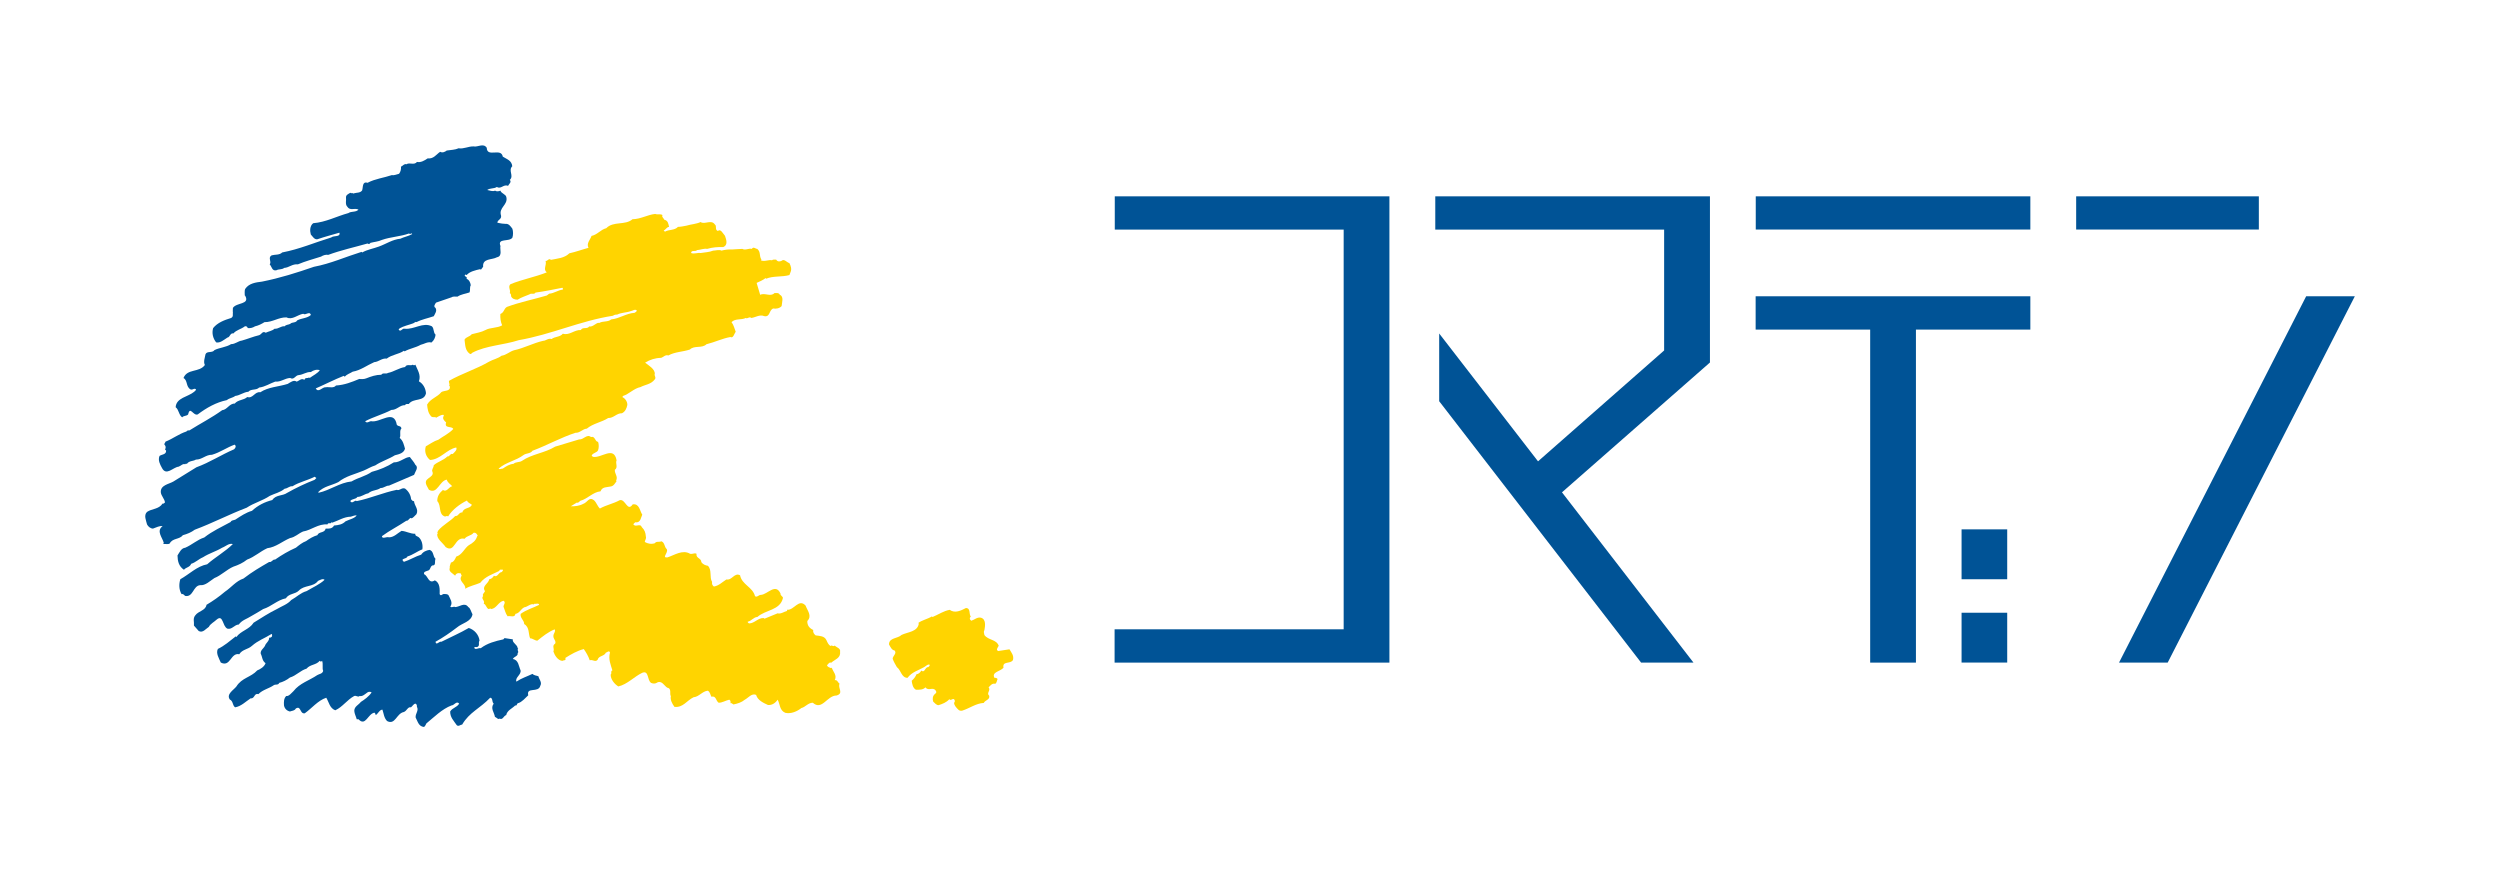 <?xml version="1.0" encoding="utf-8"?>
<!-- Generator: Adobe Illustrator 25.4.2, SVG Export Plug-In . SVG Version: 6.00 Build 0)  -->
<svg version="1.1" id="レイヤー_1" xmlns="http://www.w3.org/2000/svg" xmlns:xlink="http://www.w3.org/1999/xlink" x="0px"
	 y="0px" viewBox="0 0 430 150" style="enable-background:new 0 0 430 150;" xml:space="preserve">
<style type="text/css">
	.st0{fill:#FFD400;}
	.st1{fill:#005396;}
</style>
<g>
	<g>
		<path class="st0" d="M166.97,106.05c-0.24,0.22-0.22,0.5,0.09,0.72c0.58-0.18,1-0.66,1.65-0.53c0.92,0.26,0.74,1.41,0.61,2.16
			c-0.19,0.24-0.04,0.57,0,0.83c0.7,0.93,2.05,0.71,2.46,1.84c-0.11,0.22-0.31,0.44-0.31,0.72l0.2,0.19c0.65-0.1,1.31-0.19,1.96-0.3
			c0.33,0.57,0.8,1.07,0.6,1.84c-0.41,0.74-1.87,0.11-1.63,1.33c-0.5,0.63-2.11,0.72-1.55,1.74c0.2-0.02,0.4,0.01,0.53,0.2
			c-0.13,0.28-0.13,0.69-0.41,0.82c-0.53-0.13-0.81,0.3-1.13,0.61c0.43,0.53-0.44,1,0.1,1.44c0.18,0.7-0.72,0.76-0.93,1.24
			c-1.35,0.08-2.44,0.93-3.68,1.32c-0.11,0.05-0.47,0.05-0.63-0.1c-0.36-0.35-0.76-0.72-0.8-1.22c0.18-0.26,0.18-0.37,0-0.64
			c-0.34-0.15-0.54,0.33-0.82,0c-0.5,0.57-1.17,0.81-1.85,1.03c-0.37,0-0.63-0.35-0.92-0.61c-0.15-0.48-0.11-0.97,0.3-1.32
			c0.28-0.2,0.3-0.35,0.11-0.61c-0.52-0.66-1.22,0.19-1.74-0.53c-0.41,0.43-1.02,0.43-1.65,0.41c-0.53-0.3-0.64-0.98-0.72-1.54
			c0.39-0.33,0.67-0.72,0.82-1.11c0.37-0.05,0.68-0.33,0.83-0.64c0.65,0.49,0.61-0.65,1.22-0.6c0.11-0.13,0.28-0.24,0.22-0.41
			c-0.37-0.13-0.59,0.22-0.94,0.41c-0.96,0.56-2.09,0.81-2.87,1.85c-1.05-0.02-1.09-1.29-1.83-1.85c-0.26-0.46-0.54-0.91-0.72-1.43
			c0-0.5,0.8-0.94,0.31-1.44c-0.44-0.02-0.72-0.63-0.94-1.03c0-1.19,1.5-0.98,2.15-1.63c1.06-0.52,2.76-0.51,2.98-1.97l-0.11-0.08
			c0.65-0.5,1.61-0.68,2.37-1.14l0.09,0.11c1-0.41,1.89-1.06,2.98-1.24c0.87,0.67,1.96,0.11,2.77-0.31
			C166.99,104.6,166.62,105.59,166.97,106.05z"/>
		<path class="st0" d="M113.96,36.99c-0.22,0.28,0.19,0.52,0.3,0.8c0.63,0.15,0.7,0.67,0.82,1.24c-0.41,0-0.57,0.5-0.93,0.61
			l0.22,0.21c0.69-0.41,1.65-0.19,2.24-0.83c0.39,0,0.98-0.11,1.43-0.2c0.85-0.26,1.72-0.28,2.46-0.63c0.72,0.49,1.83-0.5,2.46,0.42
			c0.39,0.27-0.07,0.91,0.52,1.12c0.46-0.45,0.87,0.44,1.22,0.83c0.22,0.66,0.56,1.59-0.31,1.94c-0.87-0.04-1.89,0.04-2.76,0.31
			c-0.54-0.11-1.16,0.17-1.74,0.21c-0.26,0.33-1-0.09-1.02,0.5c0.53,0.22,1.18-0.1,1.63,0c0.72-0.13,1.51-0.13,2.15-0.41
			c0.37,0,1.11-0.22,1.44,0c0.52-0.15,1.28-0.24,1.85-0.2c0.59-0.02,1.15-0.09,1.74-0.1c0.54,0.3,1.15-0.16,1.64,0
			c0.26-0.46,0.63,0,0.93,0c0.65,0.56,0.28,1.17,0.72,1.85l-0.11,0.11c0.63,0.3,1.35-0.15,1.93,0c0.2-0.2,0.5-0.09,0.72-0.11
			c0.2,0.39,0.66,0.35,0.94,0.19c0.42-0.39,0.87,0.28,1.33,0.41c0.24,0.46,0.43,1.02,0.19,1.55l-0.19,0.5
			c-1.29,0.37-2.78,0.11-4.01,0.63l-0.09-0.11c-0.41,0.33-1,0.59-1.54,0.83c0.2,0.68,0.41,1.35,0.61,2.05
			c0.83-0.41,1.77,0.41,2.46-0.3c0.35,0,0.74-0.09,0.93,0.3c0.72,0.31,0.35,1.35,0.3,1.94c-0.37,0.41-1,0.5-1.44,0.41
			c-0.76,0.26-0.5,1.52-1.54,1.32c-0.8-0.34-1.5,0.22-2.24,0.31c-0.33-0.31-0.68,0.22-0.94,0c-0.76,0.39-1.8,0.04-2.46,0.72
			c0.39,0.5,0.5,1.11,0.72,1.65c-0.26,0.33-0.41,1.18-0.92,0.91c-1.43,0.26-2.7,0.9-4.11,1.24c-0.76,0.76-2.09,0.15-2.85,0.91
			c-1.22,0.41-2.59,0.39-3.7,1.02c-0.54-0.17-0.83,0.28-1.24,0.41c-1.02,0.02-1.94,0.31-2.76,0.83c0.54,0.44,1.72,1.09,1.66,1.94
			c-0.15,0.26,0.3,0.61,0,0.94c-0.66,0.87-1.66,0.89-2.46,1.32c-1.11,0.22-1.94,1.18-2.98,1.52c-0.05,0.07-0.13,0.11-0.11,0.22
			c0.44,0.19,0.85,0.76,0.83,1.33c-0.11,0.56-0.35,1.15-0.92,1.43c-0.94-0.02-1.43,0.85-2.37,0.82c-1.18,0.76-2.59,0.92-3.68,1.83
			c-0.73,0.04-1.17,0.76-1.95,0.71c-2.55,0.83-4.86,2.15-7.39,3.09c-0.37,0.53-1.05,0.39-1.52,0.72c-1.35,1.02-3.03,1.22-4.31,2.35
			c0.2,0.22,0.46-0.02,0.72,0c0.57-0.39,1.13-0.76,1.85-0.82c0.37-0.37,1-0.22,1.43-0.5c1.76-1.21,3.94-1.35,5.73-2.46
			c1.37-0.41,2.74-0.82,4.12-1.24c0.76,0.09,1.32-1,2.04-0.41c0.74-0.22,0.65,0.8,1.22,0.83c0.15,0.42,0.15,1.03,0,1.44
			c-0.22,0.46-0.85,0.41-1.11,0.91l0.2,0.22c1.43,0.33,3.63-1.98,4.09,0.61c-0.24,0.52,0.3,1.22-0.3,1.63
			c-0.06,0.67,0.59,1.17,0.22,1.85l0.08,0.1c-0.24,0.31-0.48,0.85-1.02,0.92c-0.63,0.15-1.46,0.02-1.74,0.83
			c-1.33,0.13-2.22,1.31-3.48,1.63c-0.18,0.15-0.33,0.41-0.61,0.31l-1.02,0.63c0.65,0.04,1.52-0.07,2.15-0.42
			c0.72-0.24,0.98-1.28,1.83-0.62c0.48,0.45,0.57,1,1.02,1.43c1.09-0.61,2.31-0.83,3.4-1.43c1-0.31,1.31,2.09,2.24,0.72
			c1.15-0.2,1.22,1.13,1.65,1.76c-0.23,0.48-0.28,1.33-1.02,1.33c-0.26-0.11-0.35,0.2-0.52,0.3c0.31,0.65,1.2-0.22,1.44,0.5
			c0.52,0.52,0.66,0.93,0.72,1.65c0.11,0.37-0.17,0.61-0.19,0.92c0.48,0.3,1.17,0.42,1.74,0.21c0.24-0.39,0.78-0.13,1.11-0.33
			c0.63,0.24,0.48,0.96,0.93,1.35c0.33,0.61-0.93,1.52,0.11,1.43c1.25-0.41,2.61-1.39,3.9-0.63c0.46,0.11,0.72-0.2,1.11,0
			c-0.13,0.81,0.83,0.72,0.83,1.44c0.29,0.41,0.7,0.55,1.13,0.63c0.74,0.74,0.22,1.98,0.72,2.77c-0.07,0.33,0.04,0.61,0.31,0.8
			c0.89-0.17,1.37-0.72,2.15-1.22c0.98,0.19,1.37-1.24,2.35-0.72c0.31,1.62,2.18,2.02,2.57,3.59c0.35,0.28,0.63-0.24,1.03-0.22
			c1.13-0.07,2.52-2.11,3.37-0.2c-0.07,0.33,0.39,0.44,0.41,0.72c-0.48,2.17-3,2.02-4.4,3.28c-0.65,0.02-1.02,0.7-1.66,0.81
			c-0.04,0.15,0.13,0.22,0.22,0.3c0.96,0,1.57-1,2.55-0.92l0.11,0.11l2.26-0.93c0.54,0.17,1.09-0.28,1.63-0.41v-0.2
			c1.2,0.13,2-2,3.18-0.72c0.3,0.85,1.17,1.78,0.3,2.65c-0.04,0.78,0.39,1.26,1.02,1.55c-0.09,0.41,0.13,0.69,0.41,0.93
			c0.7,0.09,1.52,0.09,1.85,0.81c0.18,0.39,0.35,0.82,0.72,1.02c0.19-0.28,0.48,0.22,0.71-0.09c0.31,0.35,1.07,0.46,0.92,1.11
			c0.13,1.07-0.92,1.29-1.52,1.85c-0.37-0.15-0.5,0.26-0.72,0.42c0.06,0.33,0.46,0.41,0.72,0.52l0.09-0.11
			c0.2,0.72,0.96,1.3,0.52,2.16c0.46-0.07,0.54,0.46,0.83,0.61c-0.37,0.74,0.78,1.65-0.52,2.04c-1.63-0.02-2.5,2.67-4.09,1.24
			c-0.81,0-1.31,0.78-1.96,0.91c-0.71,0.57-1.76,1.05-2.76,0.83c-1.03-0.42-0.89-1.5-1.33-2.26c-0.35,0.54-0.94,0.98-1.66,0.91
			c-0.76-0.35-1.78-0.8-2.04-1.74c-0.76-0.33-1.37,0.54-1.94,0.83c-0.56,0.47-1.26,0.68-1.96,0.82c-0.18-0.09-0.28-0.28-0.5-0.22
			c0-0.22,0.05-0.47-0.22-0.6c-0.61,0.13-1.28,0.56-1.83,0.52c-0.5-0.35-0.41-1.24-1.24-1.03c-0.2-0.35-0.2-0.78-0.61-1.04
			c-0.96,0.09-1.52,1.06-2.46,1.13c-1.18,0.57-1.81,1.83-3.29,1.65c-0.39-0.55-0.76-1.22-0.61-1.85c-0.28-0.31,0.2-1.31-0.61-1.44
			c-0.52-0.28-0.97-1.4-1.85-0.83c-0.26,0.17-0.67,0.13-0.94,0c-0.72-0.48-0.34-2.2-1.52-1.74c-1.41,0.67-2.57,2-4.12,2.35
			c-0.63-0.39-1.32-1.18-1.32-2.04c0.26-0.18-0.07-0.59,0.3-0.72c-0.28-0.95-0.74-1.97-0.41-3.07c-0.17-0.45-0.48,0-0.7,0
			c-0.28,0.67-1.26,0.52-1.43,1.24c-0.4,0.48-0.83-0.09-1.36,0.09c-0.22-0.67-0.59-1.32-1.02-1.93c-1.15,0.3-2.18,0.89-3.18,1.53
			c0.2,0.51-0.28,0.34-0.5,0.51c-0.8-0.09-1.33-0.95-1.55-1.63c0.24-0.5-0.32-0.94,0.31-1.35c0.22-0.44-0.35-0.8-0.31-1.32
			c0-0.42,0.44-0.76,0.22-1.13c-1.09,0.43-2.03,1.19-2.98,1.95c-0.46-0.02-0.76-0.39-1.24-0.41c-0.33-0.72-0.06-1.89-1.02-2.45
			c0-0.68-0.74-1.03-0.61-1.75c0.98-0.72,2.13-1.02,3.18-1.55c-0.04-0.36-0.54-0.13-0.82-0.19l-0.09,0.11
			c-0.57-0.2-1.07,0.44-1.65,0.5c-0.61,0.3-0.8,1.02-1.52,1.13c-0.11,0.72-0.87,0.28-1.35,0.41c-0.37-0.5-0.48-1.11-0.7-1.65
			c0-0.33,0.46-0.74,0-1.02c-0.93,0.22-1.19,1.35-2.15,1.43c-0.11-0.21-0.26,0.02-0.42,0c-0.43-0.21-0.39-0.76-0.83-0.92
			c0.28-0.56-0.54-0.82-0.1-1.33c-0.2-0.28,0.21-0.55,0.32-0.83c-0.62-0.89,0.63-1.3,0.72-2.04c0.35-0.03,0.65-0.31,0.81-0.61
			c0.65,0.35,0.74-0.57,1.33-0.63c0.11-0.13,0.28-0.22,0.21-0.42c-0.09,0.07-0.61-0.15-0.61,0.22c-1.13,0.57-2.37,0.91-3.29,2.05
			c-0.85,0.37-1.77,0.52-2.57,1.02c0.13-0.89-1.29-1.3-0.61-2.25c-0.13-0.13-0.08-0.54-0.41-0.41c-0.33-0.1-0.63,0.13-0.72,0.41
			c-0.41-0.41-1.18-0.69-0.92-1.35c-0.08-0.24,0.13-0.61,0.2-0.91c0.52-0.09,0.72-0.63,0.91-1.02c1.05-0.33,1.39-1.42,2.16-1.96
			c0.65-0.35,1.24-0.8,1.43-1.53c0.22-0.11-0.02-0.28-0.08-0.41c-0.14-0.18-0.33-0.24-0.53-0.2c-0.41,0.55-1.13,0.46-1.54,1.03
			c-1.74-0.42-1.63,2.54-3.26,1.43c-0.5-0.76-1.57-1.39-1.44-2.26l0.11-0.11c-0.24-0.09,0.02-0.26,0-0.41
			c0.81-1.03,2.17-1.66,2.96-2.55c0.61,0.04,0.61-0.67,1.24-0.63c0.24-0.92,1.39-0.59,1.63-1.33c-0.28-0.22-0.69-0.32-0.83-0.72
			c-1.22,0.59-2.54,1.58-3.26,2.76c-0.13-0.19-0.37-0.04-0.52,0c-1.2-0.37-0.59-1.89-1.33-2.65c-0.02-0.74,0.28-1.35,0.92-1.85
			v-0.11c0.71,0.54,1.04-0.5,1.65-0.61c-0.33-0.37-0.79-0.59-0.94-1.13c-1.28,0.21-1.61,2.59-3.07,1.74
			c-0.3-0.64-0.98-1.33-0.11-1.94c0.41-0.31,0.93-0.59,0.72-1.14c-0.22-0.35,0.22-0.71,0.22-1.13c0.65-0.61,1.64-0.82,2.35-1.52
			c0.41,0.07,0.48-0.58,0.91-0.41c0.31-0.32,0.82-0.72,0.61-1.13c-1.65,0.32-2.72,2.07-4.51,2.15c-0.72-0.59-1-1.48-0.72-2.35
			c0.72-0.39,1.39-0.91,2.15-1.13c0.85-0.61,1.87-1.09,2.57-1.85c-0.28-0.59-1.58,0-1.23-1.13c-0.33-0.28-0.72-0.69-0.4-1.13
			c0.03-0.09-0.06-0.15-0.1-0.19c-0.46,0.02-0.83,0.33-1.24,0.52l-0.09-0.11c-0.13-0.02-0.54,0.07-0.72-0.11
			c-0.55-0.57-0.65-1.3-0.72-2.04c0.59-1.05,1.72-1.25,2.46-2.16c0.48-0.32,1.65-0.07,1.43-1.02l-0.11-0.11
			c0.2-0.22-0.11-0.5,0-0.81c2.22-1.26,4.66-2,6.88-3.29c0.69-0.39,1.5-0.52,2.14-1.02c0.82-0.11,1.39-0.72,2.15-0.94
			c1.74-0.37,3.29-1.24,5.03-1.63c0.41,0.02,0.85-0.5,1.43-0.3c0.59-0.46,1.44-0.31,1.94-0.92c1.13,0.35,1.96-0.69,3.09-0.63
			c0.33-0.59,1.07-0.09,1.44-0.61c0.71,0.13,1.22-0.76,1.74-0.61c0.61-0.37,1.48-0.11,2.05-0.61c1.43-0.13,2.57-1.04,4.01-1.13
			c0.15-0.11,0.37-0.17,0.39-0.41c-0.33-0.28-0.68,0.06-1.02,0.11c-0.74,0.28-1.64,0.24-2.35,0.6c-0.15-0.01-0.53,0.02-0.72,0.2
			c-5.62,0.87-10.64,3.24-16.2,4.2c-2.61,0.85-5.64,0.92-7.99,2.16c-0.13,0.1-0.24,0.29-0.41,0.21c-0.87-0.58-0.81-1.56-0.94-2.46
			c0.32-0.52,0.8-0.43,1.24-0.93c0.79-0.22,1.64-0.33,2.36-0.72c0.8-0.46,2.02-0.31,2.87-0.81c-0.26-0.59-0.35-1.24-0.31-1.95
			c0.7-0.29,0.55-0.87,1.13-1.22c2.22-0.82,4.59-1.29,6.86-1.96l0.41-0.31c0.85-0.06,1.52-0.62,2.35-0.71
			c0-0.11,0.04-0.27-0.09-0.31c-1.55,0.31-3.14,0.63-4.62,0.83c-0.21,0.39-0.74,0.04-1.02,0.3c-0.69,0.31-1.42,0.5-2.05,0.92
			c-0.48,0-0.96-0.15-1.13-0.61c0.02-0.22-0.02-0.4-0.22-0.52c0.2-0.57-0.37-1.06,0.11-1.53c2.02-0.84,4.22-1.22,6.25-2.04
			c-0.68-0.52,0.02-1.24-0.2-1.96c0.35,0.05,0.57-0.56,0.91-0.19c1.13-0.24,2.31-0.28,3.18-1.13c1.13-0.24,2.18-0.65,3.29-0.94
			c-0.4-0.78,0.3-1.37,0.52-2.05c1.04-0.22,1.52-1.06,2.54-1.33c1.22-1.26,3.26-0.44,4.51-1.54c1.42-0.02,2.54-0.76,3.9-0.91
			C113.14,36.97,113.5,36.73,113.96,36.99z"/>
	</g>
	<path class="st1" d="M83.72,25.42c0.05,1.74,2.46-0.07,2.76,1.52c0.72,0.46,1.52,0.65,1.63,1.65c-0.74,0.74,0.33,1.66-0.42,2.35
		c0.35,0.39-0.15,0.7-0.3,1.02c-0.81-0.32-1.2,0.64-1.94,0.2c-0.5,0.34-1.17,0.15-1.65,0.52c0.44,0.07,0.93,0.31,1.35,0.11
		c0.24,0.18,0.66,0.13,0.92,0c0.17,0.52,0.92,0.59,1.02,1.11c0.33,1.35-1.37,1.8-0.91,3.18c0.13,0.67-0.63,0.7-0.63,1.23
		c0.48,0.11,1.07,0.2,1.45,0.2c0.51-0.07,0.86,0.47,1.13,0.83c0.15,0.45,0.15,1.09,0,1.54c-0.57,0.78-2.63,0.02-2.05,1.44
		c-0.15,0.52,0.41,1.74-0.61,1.93c-0.83,0.48-2.52,0.15-2.37,1.63l-0.39,0.52l-0.11-0.11c-0.85,0.2-1.81,0.4-2.35,1.03
		c-0.06-0.04-0.11-0.13-0.21-0.08l-0.11,0.08c0,0.35,0.5,0.22,0.32,0.63c0.46,0.19,0.66,0.65,0.72,1.11
		c-0.22,0.37-0.04,0.87-0.22,1.24c-0.7,0.24-1.5,0.32-2.05,0.72c-0.24,0.02-0.74-0.09-1.02,0.11L75,52.05
		c-0.18,0.26-0.5,0.67-0.09,0.91c0.31,0.52-0.1,1-0.3,1.43c-1,0.35-2.07,0.54-2.98,1.02c-0.16-0.15-0.42,0.19-0.61,0.22
		c-0.74,0.28-1.55,0.43-2.26,0.83l-0.2,0.2c0.33,0.58,0.61-0.24,1.03-0.12c1.67,0.18,3.15-1.19,4.7-0.41
		c0.41,0.4,0.21,1.07,0.63,1.44c-0.07,0.52-0.26,0.98-0.72,1.35c-0.63-0.2-1.24,0.26-1.85,0.39c-0.87,0.5-1.89,0.63-2.76,1.13
		l-0.11-0.11c-0.91,0.63-2.06,0.65-2.96,1.35c-0.85-0.11-1.39,0.57-2.15,0.61c-1.24,0.54-2.35,1.41-3.7,1.64
		c-0.43,0.28-1.02,0.45-1.33,0.83c-0.11,0.02-0.15-0.04-0.22-0.11c-1.63,0.65-3.2,1.46-4.81,2.16c0.48,0.83,1.11-0.28,1.74-0.2
		c0.59-0.09,1.33,0.22,1.74-0.3c1.46-0.09,2.72-0.59,4.01-1.13c0.3,0.05,0.87,0.05,1.22-0.11c0.8-0.32,1.63-0.61,2.57-0.61
		c0.26-0.42,0.83-0.07,1.13-0.31c1.04-0.2,1.89-0.87,2.96-1.02c0.26-0.59,0.96-0.13,1.35-0.41c0.04,0.13,0.19,0.09,0.3,0.09
		l0.11-0.09c0.35,0.89,1.02,1.78,0.61,2.87c0.76,0.44,1.15,1.22,1.22,2.05c-0.32,1.52-2.18,0.76-2.96,1.85
		c-0.24,0-0.51-0.07-0.64,0.2c-0.91-0.03-1.41,0.84-2.35,0.82c-1.46,0.76-3.05,1.18-4.51,1.94c0.28,0.46,0.7,0,1.02,0
		c1.54,0.33,3.94-2.15,4.42,0.61c0.28,0.37,0.67,0.09,0.8,0.63c-0.41,0.41-0.04,1.15-0.3,1.64c0.59,0.48,0.72,1.19,0.91,1.85
		c-0.21,0.76-0.98,0.94-1.74,1.13c-1.06,0.67-2.3,1.02-3.37,1.74c-0.72,0.21-1.35,0.63-2.04,0.91c-1.46,0.61-3.03,0.92-4.31,1.96
		c-1.15,0.59-2.5,0.7-3.48,1.74l0.11,0.09c1.96-0.43,3.57-1.72,5.64-1.94c1.2-0.69,2.33-0.86,3.48-1.65
		c1.33-0.35,2.61-0.87,3.79-1.63c1.07,0.04,1.87-0.9,2.76-0.92c0.24,0.37,0.72,0.85,0.94,1.33c0.63,0.47-0.04,1.19-0.22,1.74
		c-1.44,0.61-2.87,1.24-4.31,1.85c-0.53-0.02-0.89,0.43-1.44,0.41c-0.76,0.5-1.44,0.31-2.14,0.92c-0.67,0.11-1.13,0.61-1.85,0.61
		c-0.3,0.46-0.93,0.27-1.24,0.72c0.39,0.61,0.74-0.3,1.13,0c2.35-0.48,4.5-1.45,6.88-1.94c0.48,0.22,0.8-0.43,1.41-0.22
		c0.68,0.5,1.01,1.24,1.05,1.85c0.17,0.11,0.24,0.41,0.5,0.3c0.05,0.81,0.85,1.39,0.42,2.26c-0.33,0.31-0.52,0.59-0.83,0.72
		c-0.34-0.28-0.5,0.48-0.91,0.41c-1.4,0.94-2.85,1.66-4.2,2.65c0.04,0.57,0.76,0.05,1.22,0.2c0.86,0,1.45-0.7,2.15-1.11
		c0.83,0.06,1.5,0.52,2.37,0.5c-0.06,0.41,0.39,0.41,0.61,0.61c0.5,0.48,0.72,1.24,0.61,2.07c-0.89,0.33-1.63,0.96-2.57,1.22
		c-0.14,0.5-1.33,0.28-0.61,0.93c1.02-0.32,1.96-0.93,2.98-1.24c0.3-0.48,0.88-0.74,1.44-0.82c0.76,0.26,0.52,1.09,1.02,1.54
		c-0.2,0.39,0.13,1.19-0.52,1.13c-0.48,0.22-0.28,0.8-0.83,0.91c-0.24,0.11-0.76,0.15-0.61,0.61c0.67,0.24,0.74,1.76,1.85,1.05
		c0.91,0.44,0.84,1.59,0.82,2.35c0.17,0.46,0.48,0,0.71,0c0.18,0,0.61-0.03,0.81,0.2c0.26,0.59,0.82,1.3,0.31,1.96
		c0.24,0.29,0.63-0.11,0.83,0.09c0.74,0,1.63-0.91,2.27,0c0.37,0.18,0.48,0.83,0.72,1.24c-0.22,1.3-1.79,1.5-2.68,2.27
		c-1.13,0.87-2.39,1.74-3.68,2.45c0.09,0.74,0.63-0.13,1.02,0c1.57-0.8,3.18-1.48,4.7-2.37c0.98,0.31,1.72,1.16,1.85,2.16
		c-0.28,0.43,0.15,0.89-0.42,1.13c-0.17,0.02-0.41-0.09-0.5,0.11c0.19,0.46,0.72-0.02,1.13,0.08c1.15-0.87,2.5-1.22,3.89-1.52
		l0.2-0.22l1.43,0.22c-0.15,0.59,0.78,0.87,0.83,1.52l0.09,0.11c-0.29,0.22,0.22,0.48-0.09,0.72c0.09,0.59-0.61,0.56-0.83,1.03
		c1,0.15,1,1.26,1.33,1.95c0.13,0.78-0.98,1.22-0.72,1.94c0.87-0.59,1.85-0.89,2.76-1.33c0.28,0.28,0.7,0.28,1.03,0.41
		c0.1,0.53,0.67,1.03,0.32,1.64c-0.32,1.27-2.44,0.13-2.07,1.63c-0.48,0.44-1.11,1.2-1.74,1.35c-0.29,0.08-0.15,0.52-0.5,0.39
		c-0.52,0.54-1.39,0.85-1.55,1.66c-0.47,0.15-0.58,0.89-1.13,0.61c-0.28,0.22-0.52-0.2-0.81-0.3c-0.13-0.8-0.82-1.46-0.21-2.27
		c-0.35-0.28-0.11-1-0.61-1.02c-1.74,1.85-3.57,2.48-4.81,4.61c-0.33,0.03-0.63,0.4-0.94,0.11c-0.55-0.81-1.13-1.33-1.13-2.35
		c0.41-0.67,1.13-0.67,1.55-1.35c-0.46-0.56-0.85,0.31-1.33,0.31c-1.61,0.61-2.98,2-4.31,3.09c-0.11,0.19-0.18,0.46-0.41,0.61
		c-0.94-0.09-1.08-0.96-1.44-1.63c-0.07-0.68,0.59-1.17,0.22-1.85c0.02-0.22-0.02-0.4-0.22-0.53c-0.35,0-0.52,0.42-0.8,0.63
		c-0.55-0.15-0.7,0.63-1.24,0.81c-1.26,0.24-1.46,2.3-2.87,1.55c-0.54-0.55-0.57-1.29-0.8-1.96c-0.48,0-0.72,0.65-1.14,0.94
		c-0.06-0.16-0.09-0.31-0.21-0.42c-1.12,0.11-1.55,2.46-2.76,1.13h-0.31c-0.13-0.5-0.39-0.93-0.42-1.44c0-0.76,0.74-1.02,1.13-1.54
		c0.59-0.37,1.39-0.94,1.85-1.63c-0.17-0.15-0.54-0.15-0.72,0c-0.41,0.29-0.87,0.74-1.33,0.61c-0.33,0.28-0.54-0.13-0.94,0
		c-1.24,0.67-2,1.89-3.26,2.46c-0.96-0.35-1.09-1.42-1.55-2.16c-1.42,0.46-2.52,1.85-3.7,2.68c-0.87,0.15-0.61-1.39-1.53-0.83
		c-0.24,0.43-0.67,0.37-1.02,0.52c-0.55-0.13-0.91-0.5-1.02-1.04c-0.04-0.61-0.04-1.22,0.39-1.63c0.43,0.11,0.93-0.55,1.24-0.83
		c1.06-1.37,2.72-1.83,4.09-2.76c0.35-0.22,0.87-0.2,1.02-0.72c-0.21-0.5,0.04-1.21-0.19-1.74c-0.04,0.13-0.22,0.11-0.3,0.11
		l-0.11-0.11c-0.6,0.75-1.63,0.59-2.26,1.35c-1.04,0.3-1.81,1.22-2.85,1.52c-0.57,0.45-1.2,0.76-1.85,0.93
		c-0.17,0.43-0.65,0.2-0.93,0.39c-0.83,0.59-1.89,0.76-2.65,1.54c-0.74-0.24-0.63,0.84-1.33,0.72c-0.87,0.57-1.65,1.39-2.68,1.55
		c-0.5-0.37-0.28-1.03-0.91-1.35c-0.64-0.93,0.67-1.63,1.13-2.23c0.94-1.52,2.5-1.57,3.59-2.77c0.54-0.21,1.22-0.63,1.43-1.24
		c-0.61-0.42-0.54-1.09-0.83-1.63c-0.09-0.59,0.48-0.89,0.72-1.33c0.13-0.51,0.78-0.83,0.72-1.43c0.2,0.03,0.37-0.04,0.5-0.22
		c-0.02-0.13,0.09-0.33-0.08-0.42c-1.2,0.76-2.29,1.09-3.4,2.07c-0.65,0.59-1.65,0.59-2.15,1.42c-1.5-0.33-1.5,2.29-3.18,1.43
		c-0.3-0.71-0.89-1.61-0.5-2.35c1.09-0.5,2.07-1.37,3.07-2.15l0.11,0.11c0.78-1.09,2.22-1.28,2.96-2.46
		c1.35-0.83,2.61-1.67,4.01-2.35c0.83-0.5,1.83-0.81,2.46-1.55c0.98-0.54,1.59-1.24,2.65-1.54c1.04-0.63,2.28-1.16,3.09-1.94
		c-0.27-0.28-0.81,0.04-1.13,0.19c-0.81,1.09-2.35,0.67-3.29,1.66c-0.66,0.66-1.68,0.46-2.24,1.33c-1.44,0.28-2.52,1.43-3.9,1.85
		c-0.59,0.37-1.37,0.83-2.05,1.21c-0.72,0.48-1.57,0.66-2.15,1.45c-0.76,0.02-1.13,0.91-1.96,0.71c-0.87-0.41-0.7-2.54-1.85-1.55
		c-0.44,0.42-1.09,0.72-1.33,1.24c-0.55,0.35-1.03,1.09-1.74,0.72l-0.83-0.94c0.07-0.65-0.22-1.19,0.22-1.74
		c0.56-0.8,1.8-0.83,1.94-1.83c1.11-0.66,2.16-1.39,3.18-2.26c1.09-0.72,1.89-1.83,3.18-2.26c1.57-1.2,2.77-1.89,4.42-2.85
		c0.46,0.11,0.59-0.5,1.02-0.41c1.16-0.81,2.35-1.5,3.59-2.05c0.48-0.39,1.09-0.89,1.74-1.13c0.61-0.44,1.24-0.81,1.94-1.02
		c0.26-0.67,1.24-0.31,1.43-1.13c0.57,0.02,1.13,0.04,1.44-0.53c0.72-0.06,1.44-0.17,1.96-0.71c0.63-0.33,1.55-0.48,1.94-1.03
		c-0.28-0.06-0.7,0.13-1.02,0.22c-1.18,0.02-2.13,0.68-3.18,1.03l-0.11-0.11c-0.09,0.44-0.61-0.02-0.72,0.41
		c-1.61-0.13-2.74,0.98-4.2,1.22c-0.85,0.37-1.33,0.96-2.24,1.13c-1.31,0.55-2.44,1.57-3.9,1.74c-1.22,0.55-2.24,1.52-3.48,1.96
		c-0.72,0.57-1.52,0.94-2.37,1.22c-1.15,0.5-2.09,1.5-3.26,1.96c-0.72,0.46-1.55,1.33-2.46,1.22c-1.22,0.11-1.16,2.11-2.57,1.85
		c-0.17-0.15-0.35-0.41-0.61-0.3c-0.46-0.76-0.48-1.72-0.22-2.57c1.55-0.86,2.86-2.24,4.62-2.57c1.35-1.2,3.16-2.22,4.42-3.48
		c-0.68-0.2-1.24,0.41-1.85,0.63c-1.07,0.65-2.24,0.96-3.29,1.64c-0.76,0.32-1.26,0.89-2.04,1.13C32.66,97.59,32,97.55,31.64,98
		c-0.9-0.59-1.09-1.5-1.11-2.46c0.33-0.5,0.63-1.26,1.33-1.33c1.13-0.48,2.09-1.39,3.27-1.76c1.37-1.09,2.98-1.81,4.53-2.66
		c0.17-0.35,0.52-0.28,0.81-0.41c0.94-0.61,1.82-1.22,2.87-1.52c1.02-0.95,2.2-1.52,3.48-1.85c0.66-0.96,1.78-0.67,2.57-1.24
		c1.54-0.87,3.11-1.61,4.72-2.24l0.31-0.31L54.11,82c-1.24,0.65-2.61,0.89-3.81,1.64c-0.52-0.07-0.82,0.39-1.33,0.41
		c-0.76,0.65-1.72,0.83-2.57,1.24c-1.26,0.85-2.7,1.19-3.98,2.04c-3.03,1.15-5.9,2.66-8.92,3.78c-0.61,0.46-1.31,0.74-2.04,0.94
		c-0.61,0.78-1.78,0.47-2.27,1.43c-0.28,0.2-0.78,0.04-1.02,0.09l-0.09-0.09l0.09-0.11c-0.22-0.89-1.35-2.04-0.2-2.87
		c-0.52-0.11-1.11,0.24-1.66,0.42c-0.43-0.02-0.82-0.33-1.02-0.72c-0.15-0.67-0.61-1.57,0-2.15c0.85-0.59,2-0.42,2.68-1.44
		c0.17,0.09,0.28-0.11,0.41-0.19c-0.09-0.65-0.65-1.11-0.72-1.74c-0.09-1.24,1.37-1.4,2.15-1.85c1.33-0.82,2.65-1.65,3.98-2.46
		c2.26-0.82,4.27-2.15,6.47-3.09c0.24-0.22,0.43-0.54,0.1-0.8c-1.35,0.48-2.52,1.35-3.9,1.74c-1.07-0.02-1.72,0.85-2.76,0.83
		c-0.5,0.31-1.15,0.17-1.54,0.72c-0.11,0-0.26-0.05-0.31,0.09c-0.39-0.18-0.74,0.28-1.13,0.41c-0.96,0.09-2.13,1.68-2.87,0.2
		c-0.32-0.59-0.72-1.3-0.41-2.05c0.39-0.28,1.17-0.22,1.13-0.91l-0.19-0.22c0.15-0.17,0.15-0.52,0-0.7
		c-0.28-0.22,0.06-0.41,0.09-0.63c1.24-0.48,2.31-1.34,3.59-1.74c0.13-0.18,0.3-0.21,0.52-0.19c1.87-1.18,3.81-2.16,5.64-3.48
		c0.85-0.07,1.24-1.17,2.15-1.13c0.59-0.7,1.52-0.55,2.16-1.13c0.98,0.32,1.3-1,2.24-0.82c1.39-0.92,3.15-0.94,4.72-1.44
		c0.45-0.26,1.06-0.76,1.52-0.39c0.44-0.11,0.83-0.68,1.35-0.3c0.13-0.48,0.52-0.2,0.8-0.42l0.11,0.09
		c0.59-0.44,1.31-0.75,1.74-1.33c-0.5-0.2-1.13,0-1.54,0.31c-0.76-0.05-1.33,0.45-2.05,0.52c-0.66,0.02-0.8,0.91-1.52,0.5
		c-0.94,0.06-1.59,0.72-2.57,0.63c-0.94,0.33-1.74,0.9-2.76,1.02c-0.5,0.52-1.37,0.17-1.85,0.72c-0.83,0.07-1.44,0.63-2.26,0.72
		c-0.44,0.35-1,0.35-1.44,0.72c-1.83,0.38-3.48,1.31-5.01,2.46c-0.78,0.3-1.31-1.53-1.65,0c-0.28,0.32-0.74,0.17-1.02,0.5
		c-0.59-0.37-0.56-1.32-1.13-1.74c0.11-1.65,2.13-1.76,3.18-2.65c0.11-0.13,0.33-0.24,0.33-0.41c-0.33-0.31-0.56,0.15-0.94,0
		c-0.84-0.46-0.46-1.55-1.22-1.96c0.65-1.66,2.7-0.9,3.68-2.24c-0.3-0.53,0.02-1.33,0.11-1.86c0.26-0.6,1.15-0.15,1.55-0.71
		c0.91-0.44,1.98-0.47,2.85-1.02c0.72,0,1.2-0.53,1.85-0.61c1-0.28,1.96-0.69,2.98-0.93c0.46-0.18,0.57-0.78,1.13-0.42
		c0.5-0.25,1.09-0.3,1.52-0.69c0.68,0.07,1.09-0.5,1.74-0.42c0.24-0.3,0.61-0.24,0.94-0.41c0.35-0.37,0.93-0.11,1.22-0.61
		c0.74-0.39,1.7-0.34,2.35-0.93c-0.24-0.74-0.89,0.13-1.33-0.2c-0.98,0.16-1.87,1.13-2.87,0.62c-1.37-0.03-2.4,0.84-3.79,0.82
		c-0.5,0.32-1.05,0.59-1.63,0.72c-0.37,0.24-0.79,0.35-1.25,0.3c-0.04-0.22-0.26-0.39-0.5-0.3c-0.63,0.5-1.46,0.61-1.96,1.22
		c-0.59-0.13-0.55,0.65-1.03,0.71c-0.61,0.39-1.26,0.98-1.94,0.83c-0.54-0.67-0.78-1.58-0.52-2.46c0.76-0.95,1.96-1.39,3.07-1.73
		c0.48-0.22,0.26-0.67,0.33-1.02c-0.06-0.13,0.02-0.48,0-0.72C40.67,52,43,52.41,42.19,50.9l-0.09-0.09
		c0.02-0.26-0.09-0.82,0.09-1.14c0.65-0.95,1.81-1.1,2.87-1.23c3.09-0.61,6.04-1.55,8.93-2.55c2.87-0.54,5.46-1.72,8.21-2.57
		l0.09,0.11c0.91-0.52,1.94-0.67,2.87-1.02c1.24-0.44,2.33-1.22,3.7-1.35c0.65-0.32,1.41-0.43,2.04-0.8
		c-0.17-0.35-0.33,0.22-0.52-0.11c-1.5,0.54-3.2,0.59-4.7,1.12c-0.61,0.29-1.31,0.33-1.96,0.5c-0.13,0.22-0.33,0.25-0.5,0.11
		c-2.27,0.65-4.57,1.15-6.77,1.96c-0.35-0.09-0.87,0.06-1.24,0.3c-1.32,0.42-2.7,0.79-3.98,1.33c-0.94-0.11-1.52,0.57-2.35,0.61
		c-0.37,0.32-0.94,0.17-1.35,0.41c-0.76,0.15-0.76-0.61-1.14-1.02c0.38-0.47-0.37-1.15,0.33-1.55c0.6-0.17,1.34-0.02,1.82-0.5
		c2.94-0.55,5.62-1.72,8.42-2.57c0.44-0.39,1.65-0.02,1.42-0.83c-1.26,0.37-2.54,0.7-3.79,1.13c-0.52,0.09-0.81-0.48-1.13-0.82
		c-0.18-0.63-0.18-1.48,0.41-1.94c2.17-0.17,4.03-1.19,6.05-1.74c0.52-0.36,1.29-0.1,1.74-0.6c-0.72-0.35-1.44,0.28-1.94-0.52
		c-0.39-0.4-0.13-1.16-0.21-1.55c-0.03-0.46,0.41-0.61,0.72-0.81c0.11-0.02,0.15,0.05,0.22,0.09c0.13-0.24,0.21,0.13,0.39,0
		c0.51-0.16,1.09-0.04,1.44-0.5c0.2-0.52-0.02-1.61,0.94-1.32c1.31-0.7,2.81-0.85,4.2-1.33c0.34,0.11,0.83-0.14,1.22-0.22
		c0.26-0.35,0.37-0.76,0.33-1.22c0.3-0.13,0.61-0.58,0.91-0.41c0.63-0.39,1.3,0.22,1.85-0.41c0.63,0.15,1.3-0.24,1.83-0.61
		c1.04,0.13,1.48-0.7,2.15-1.13c0.4,0.22,0.83,0.02,1.13-0.22c0.7-0.11,1.44-0.11,2.05-0.39c0.85,0.16,1.67-0.35,2.57-0.32
		C82.16,25.35,83.16,24.55,83.72,25.42z"/>
	<g>
		<rect x="301.99" y="33.77" class="st1" width="47.23" height="5.71"/>
		<rect x="357.1" y="33.77" class="st1" width="31.42" height="5.71"/>
		<rect x="337.39" y="91.05" class="st1" width="7.85" height="8.58"/>
		<rect x="337.39" y="105.39" class="st1" width="7.85" height="8.57"/>
		<polygon class="st1" points="301.97,56.69 321.67,56.69 321.67,113.97 329.54,113.97 329.54,56.69 349.22,56.69 349.22,50.96 
			301.97,50.96 		"/>
		<polygon class="st1" points="396.66,50.96 364.47,113.97 372.84,113.97 405.03,50.96 		"/>
		<polygon class="st1" points="246.87,39.49 286.23,39.49 286.23,60.28 264.54,79.35 247.54,57.36 247.54,69.01 282.27,113.97 
			291.28,113.97 268.66,84.68 294.11,62.35 294.11,33.77 246.87,33.77 		"/>
		<polygon class="st1" points="191.74,33.77 191.74,39.49 231.11,39.49 231.11,100.41 231.11,105.37 231.11,108.24 191.71,108.24 
			191.71,113.97 231.12,113.97 238.98,113.97 238.98,33.77 		"/>
	</g>
</g>
</svg>
